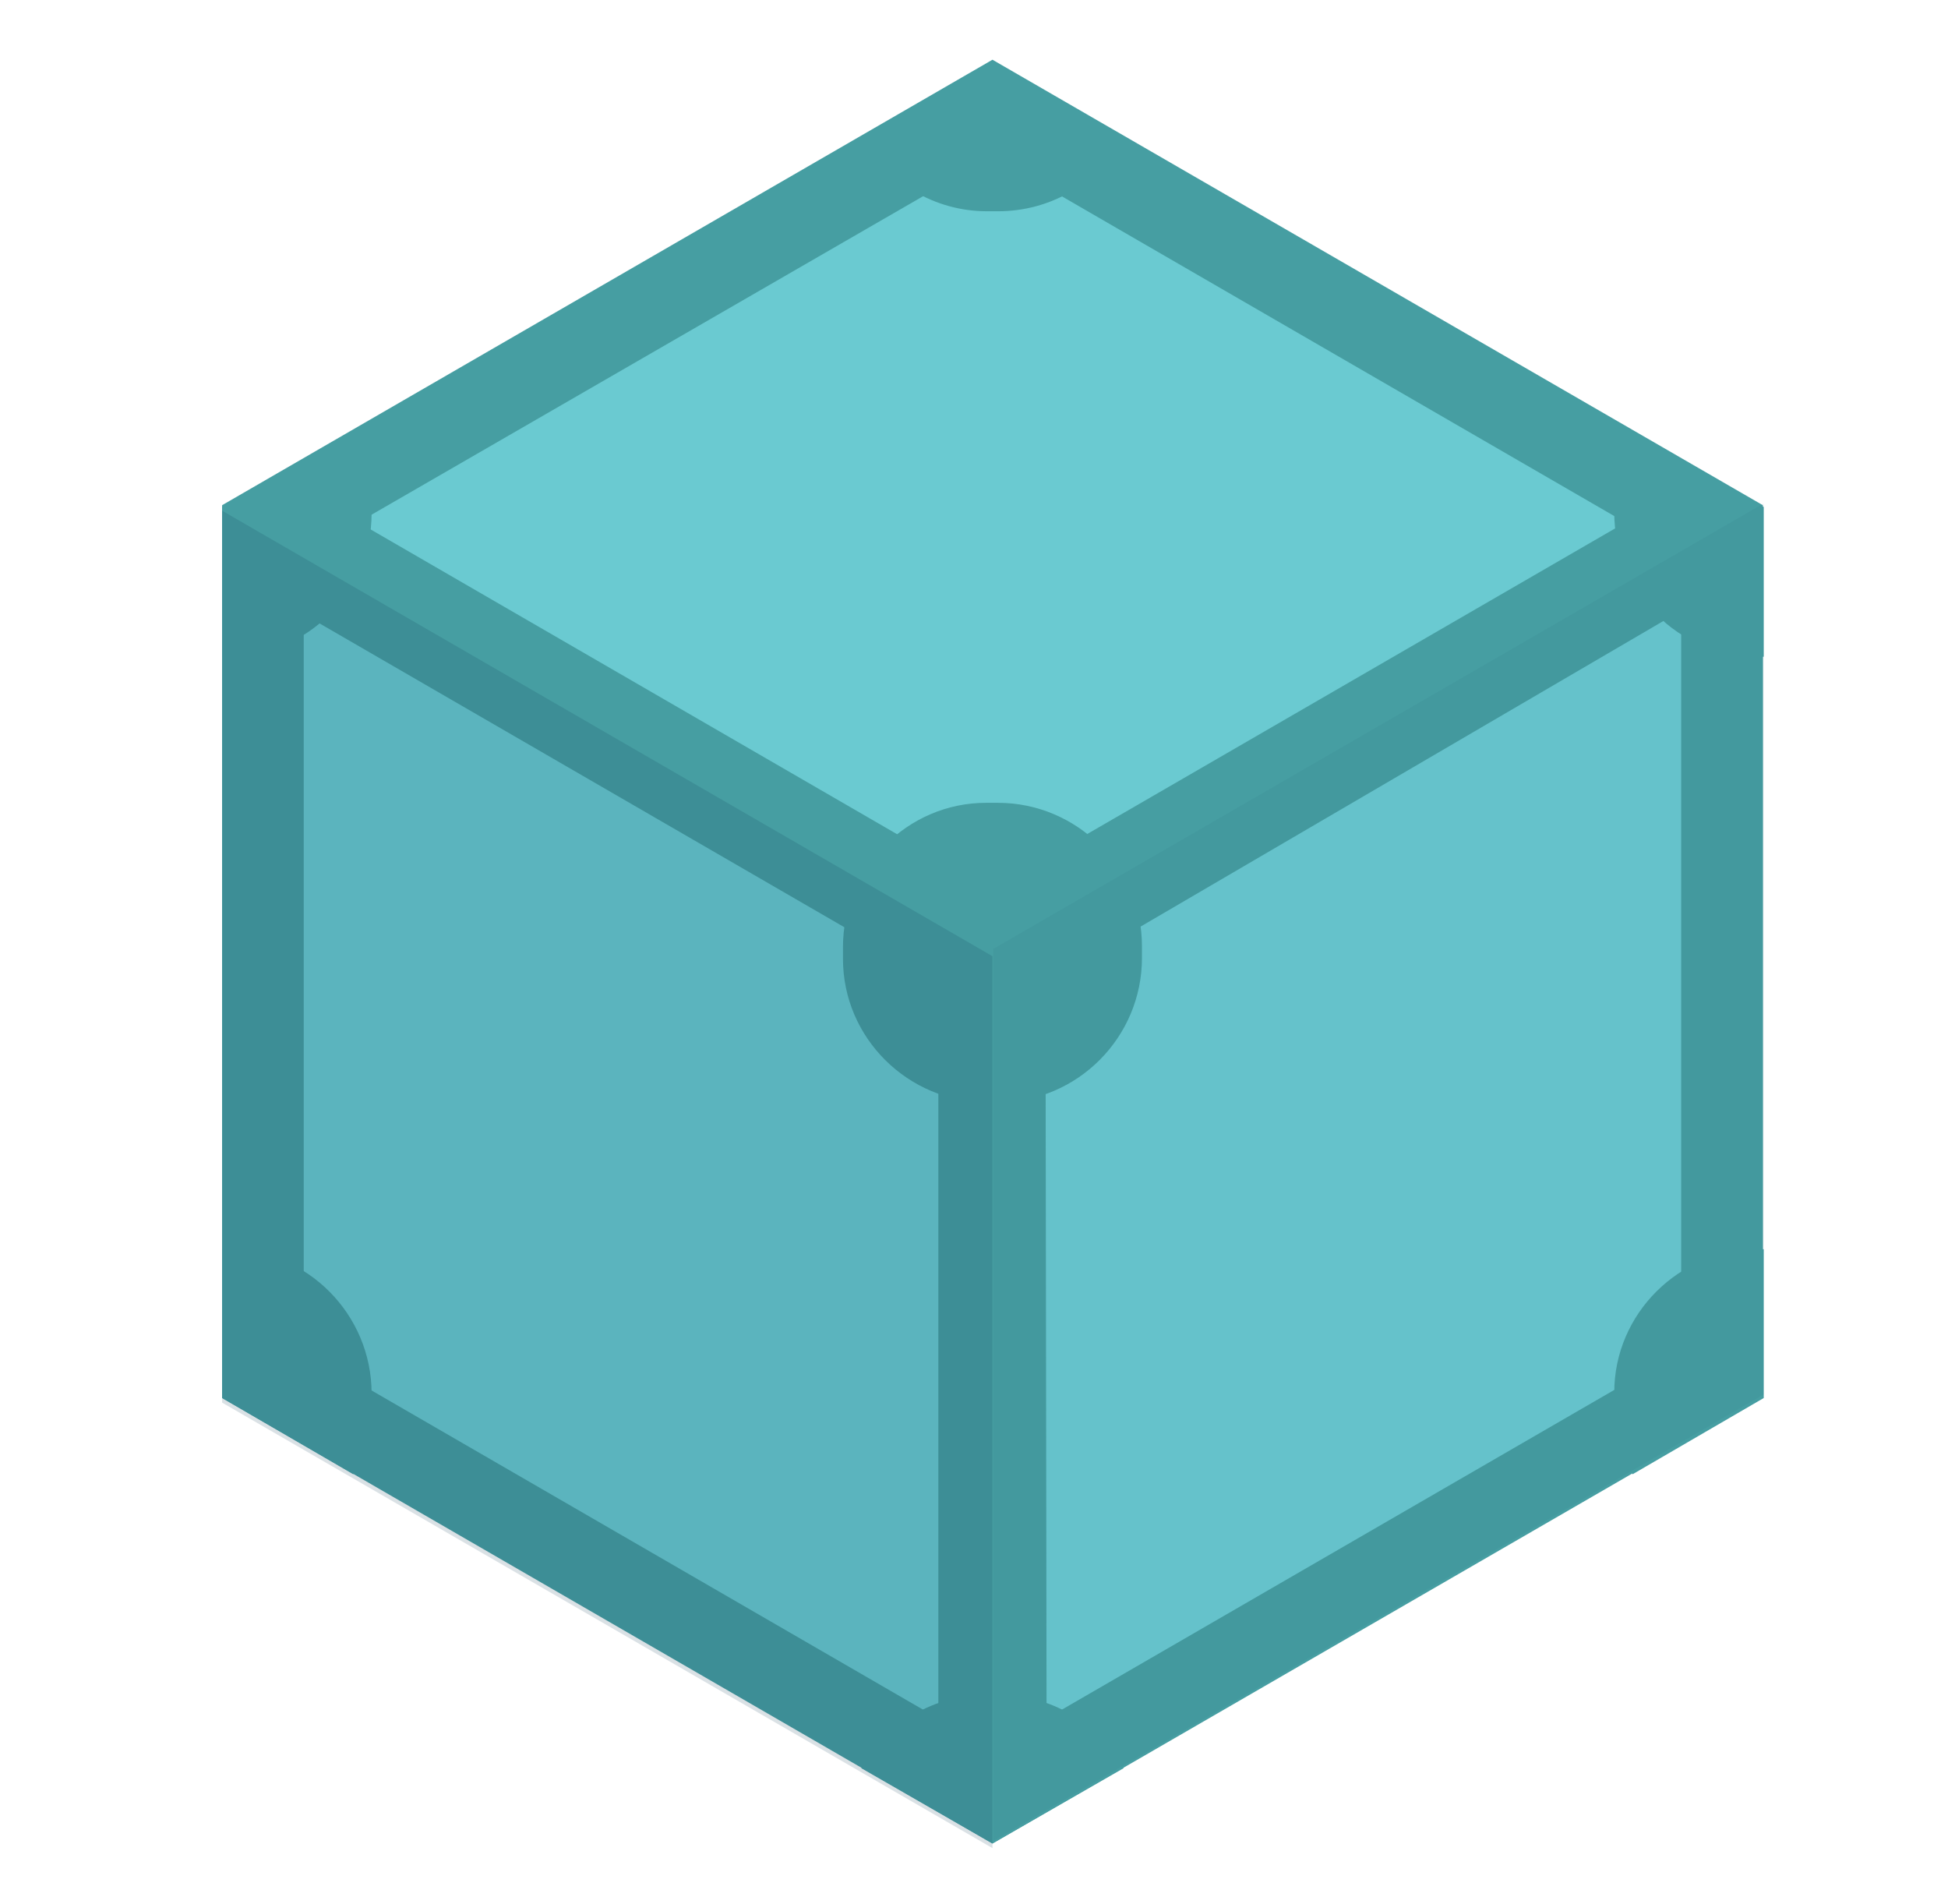 <svg width="88" height="86" viewBox="0 0 88 86" fill="none" xmlns="http://www.w3.org/2000/svg">
<path d="M10.034 63.058L44.834 83.179L79.634 63.058V22.817L44.834 2.697L10.034 22.817V63.058Z" fill="#469EA2"/>
<path d="M41.271 7.509L15.999 22.112C16.041 22.568 16.041 23.025 15.999 23.481L41.229 38.084C43.342 36.508 46.284 36.508 48.397 38.084L73.626 23.481C73.585 23.025 73.585 22.568 73.626 22.112L48.438 7.509C46.325 9.085 43.384 9.085 41.271 7.509ZM76.071 27.505L50.799 42.274C51.089 44.888 49.639 47.418 47.236 48.497L47.278 77.537C47.692 77.703 48.065 77.952 48.438 78.201L73.668 63.598C73.378 60.984 74.828 58.453 77.231 57.375V28.169C76.817 27.961 76.444 27.754 76.071 27.505ZM13.597 27.671C13.224 27.92 12.851 28.169 12.437 28.335V57.541C14.881 58.578 16.331 61.108 15.999 63.764L41.229 78.367C41.602 78.118 41.975 77.869 42.389 77.703V48.497C39.945 47.46 38.495 44.929 38.827 42.274L13.597 27.671Z" fill="#6ACAD1"/>
<path d="M44.834 7.053L75.947 25.057V61.026L44.834 79.03L13.721 61.026V25.016L44.834 7.053ZM44.834 2.78L10.034 22.9V63.141L44.834 83.262L79.634 63.141V22.9L44.834 2.78Z" fill="#469EA2"/>
<path d="M45.083 49.783H44.586C41.023 49.783 38.081 46.879 38.081 43.311V43.27V42.772C38.081 39.204 40.981 36.259 44.544 36.259H44.586H45.083C48.646 36.259 51.587 39.163 51.587 42.73V42.772V43.27C51.587 46.837 48.687 49.783 45.083 49.783ZM45.083 76.541H44.586C42.224 76.541 40.07 77.786 38.91 79.86L44.834 83.262L50.758 79.86C49.599 77.786 47.444 76.541 45.083 76.541ZM79.676 56.421H79.427C75.864 56.421 72.923 59.325 72.923 62.892V62.934V63.432C72.923 64.552 73.213 65.63 73.751 66.585L79.676 63.141V56.421ZM73.751 19.498C73.213 20.453 72.923 21.531 72.923 22.651V23.149C72.923 26.717 75.823 29.662 79.386 29.662H79.427H79.676V22.9L73.751 19.498ZM44.834 2.78L38.91 6.181C40.07 8.256 42.224 9.542 44.586 9.542H45.083C47.444 9.542 49.599 8.297 50.758 6.223L44.834 2.78ZM15.959 19.457L10.034 22.9V29.662H10.283C13.846 29.662 16.787 26.758 16.787 23.191V23.149V22.651C16.787 21.531 16.497 20.453 15.959 19.457ZM10.283 56.421H10.034V63.141L15.959 66.585C16.497 65.63 16.787 64.552 16.787 63.432V62.934C16.787 59.366 13.887 56.421 10.283 56.421Z" fill="#469EA2"/>
<path d="M44.834 83.469V43.187L10.034 23.066V63.349L44.834 83.469Z" fill="#083B54" fill-opacity="0.15"/>
<path d="M79.676 62.975V22.734L44.876 42.855V83.138L79.676 62.975Z" fill="#083B54" fill-opacity="0.05"/>
</svg>
